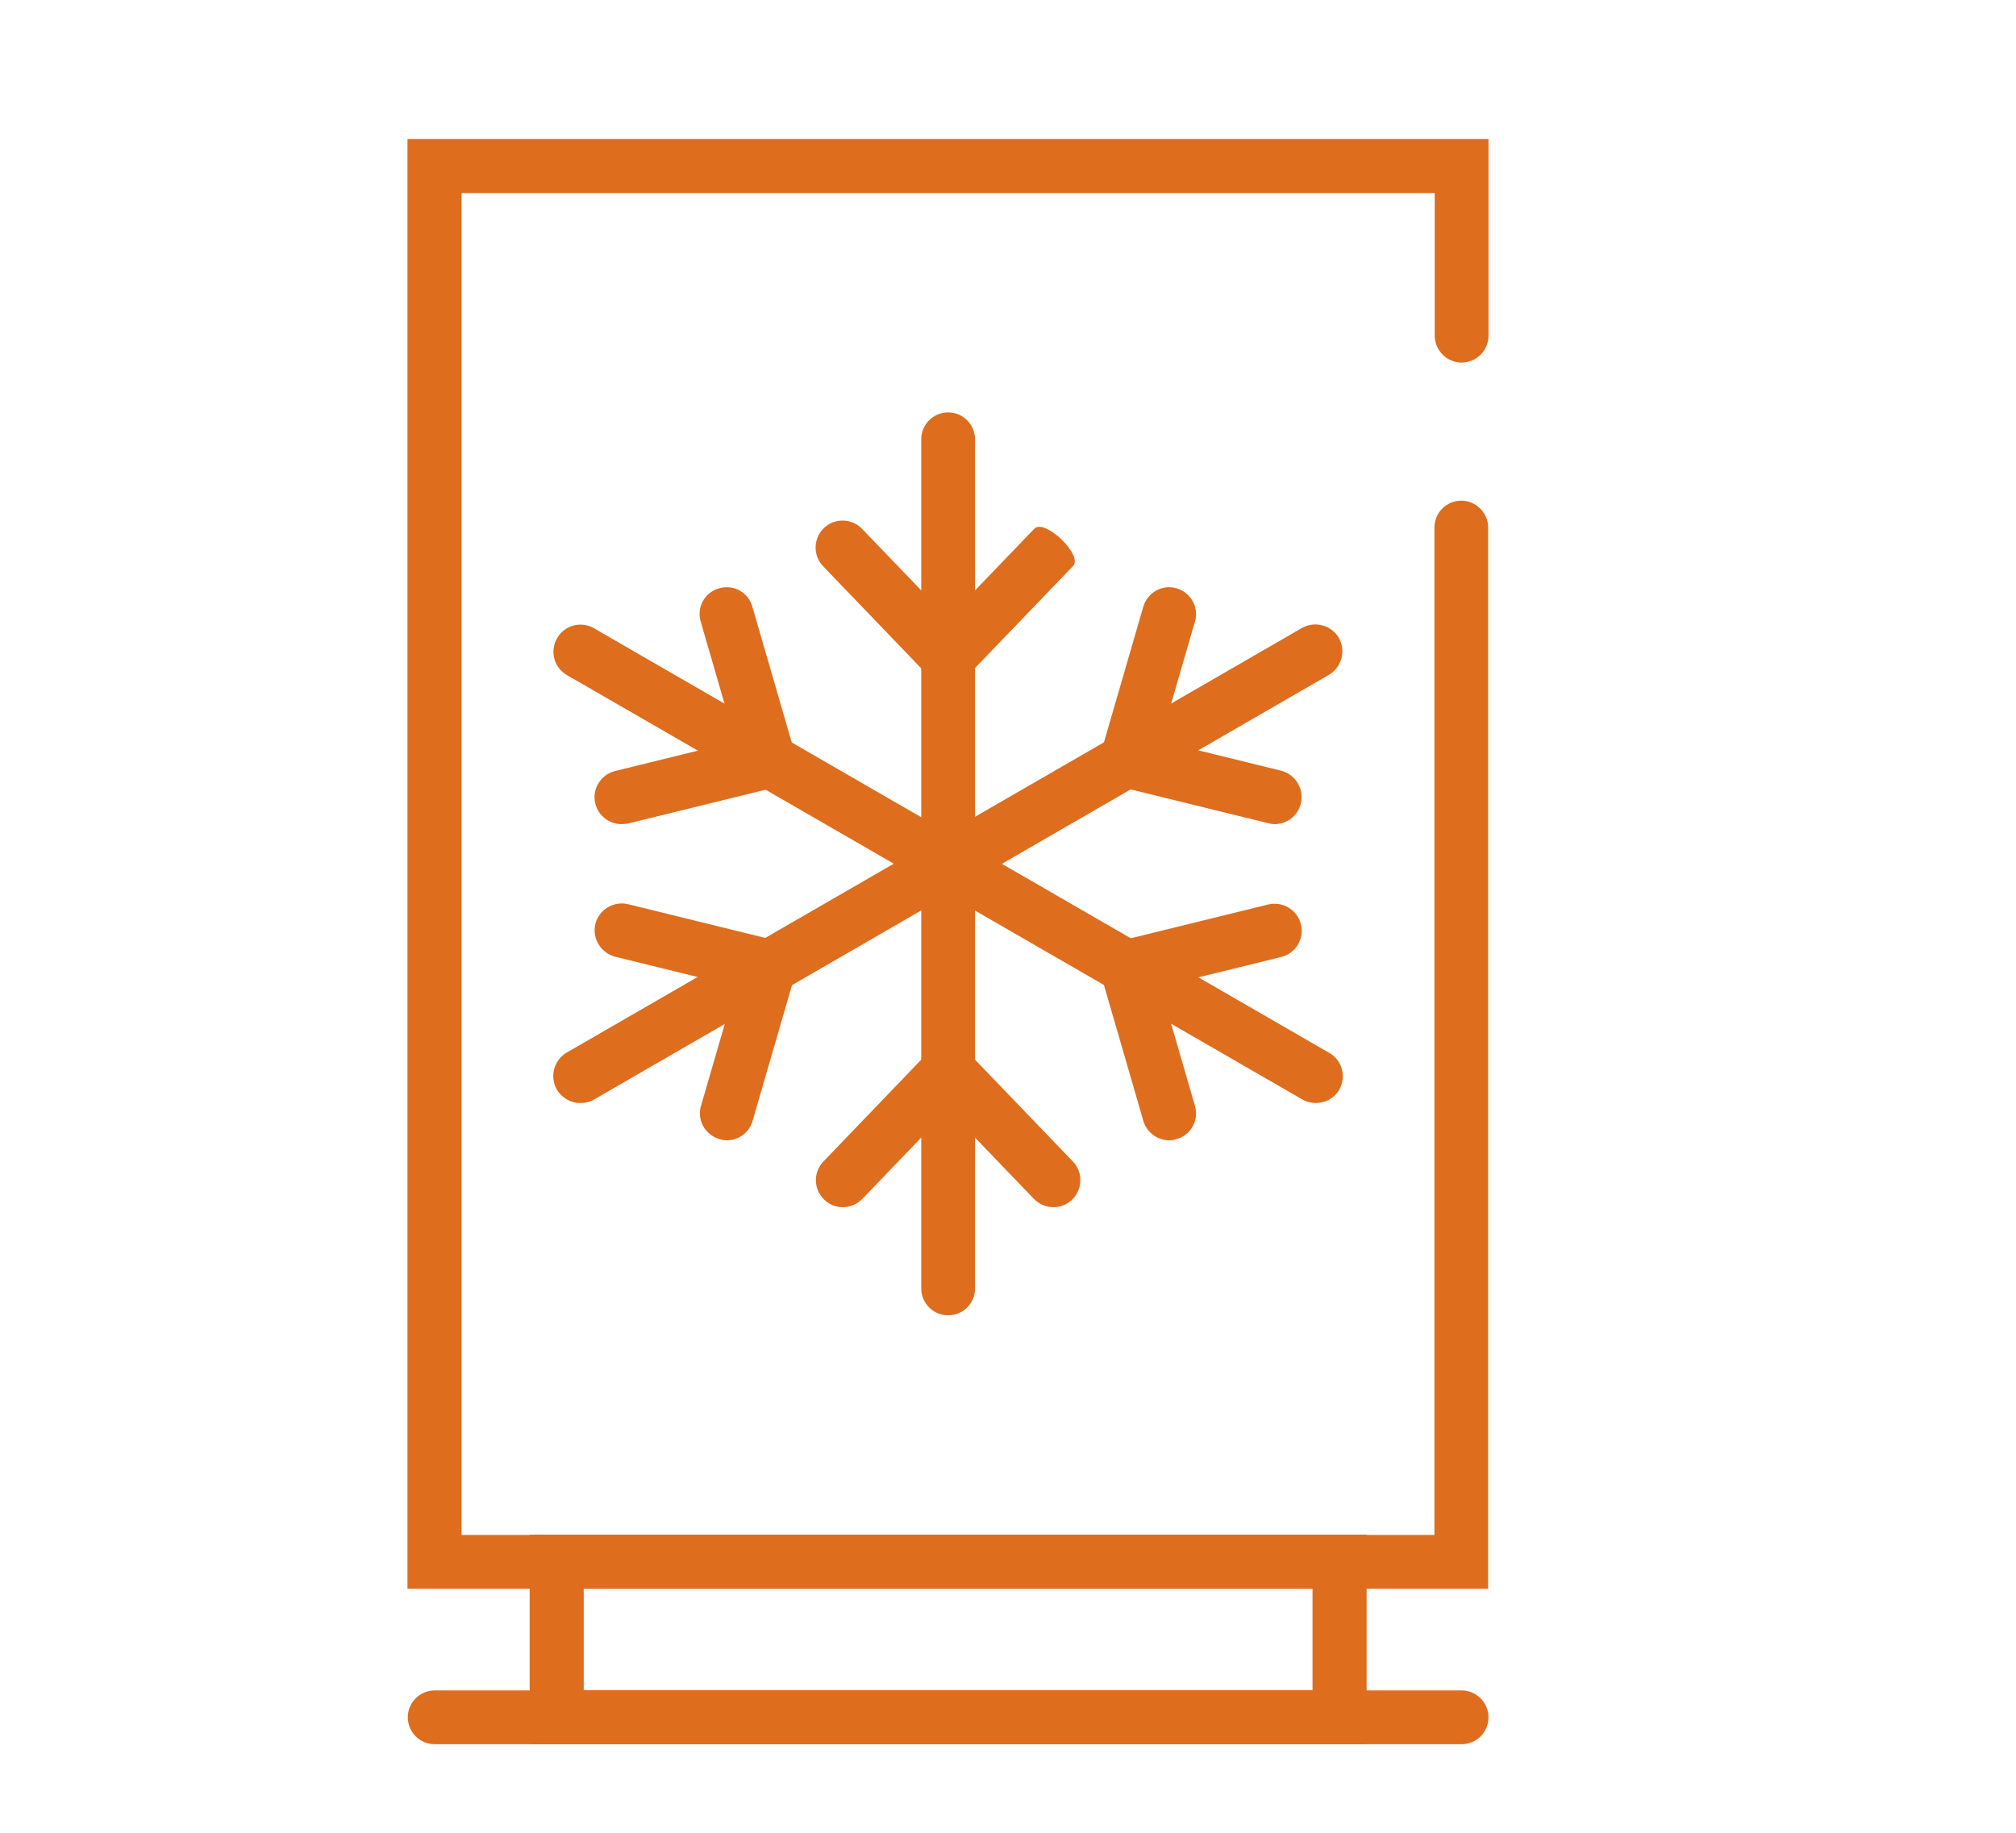 <?xml version="1.0" encoding="utf-8"?>
<!-- Generator: Adobe Illustrator 25.1.0, SVG Export Plug-In . SVG Version: 6.00 Build 0)  -->
<svg version="1.1" id="Livello_1" xmlns="http://www.w3.org/2000/svg" xmlns:xlink="http://www.w3.org/1999/xlink" x="0px" y="0px"
	 viewBox="0 0 66 60" style="enable-background:new 0 0 66 60;" xml:space="preserve">
<style type="text/css">
	.st0{fill:#DE6D1E;}
</style>
<path class="st0" d="M48.73,52.01H13.34c0,0,0,0,0,0V4.55h35.39v6.44c0,0.49-0.4,0.88-0.88,0.88s-0.88-0.4-0.88-0.88V6.32H15.11
	v43.93h31.85V17.27c0-0.49,0.4-0.88,0.88-0.88s0.88,0.4,0.88,0.88V52.01z"/>
<path class="st0" d="M44.74,57.1h-27.4v-6.86h27.4V57.1z M19.11,52.01v3.32h23.86v-3.32H19.11z"/>
<path class="st0" d="M47.85,57.1H14.23c-0.49,0-0.88-0.4-0.88-0.88c0-0.49,0.4-0.88,0.88-0.88h33.62c0.49,0,0.88,0.4,0.88,0.88
	C48.73,56.71,48.34,57.1,47.85,57.1z"/>
<g>
	<path class="st0" d="M31.04,43.06c-0.49,0-0.88-0.4-0.88-0.88v-27.8c0-0.49,0.4-0.88,0.88-0.88c0.49,0,0.88,0.4,0.88,0.88v27.8
		C31.92,42.67,31.53,43.06,31.04,43.06z"/>
	<path class="st0" d="M31.04,22.4c-0.22,0-0.44-0.08-0.61-0.25c-0.35-0.34-0.36-0.9-0.02-1.25l3.45-3.59
		c0.34-0.35,1.61,0.87,1.27,1.22l-3.45,3.59C31.5,22.31,31.27,22.4,31.04,22.4z"/>
	<path class="st0" d="M31.04,22.4c-0.23,0-0.46-0.09-0.64-0.27l-3.45-3.59c-0.34-0.35-0.33-0.91,0.02-1.25
		c0.35-0.34,0.91-0.33,1.25,0.02l3.45,3.59c0.34,0.35,0.33,0.91-0.02,1.25C31.48,22.32,31.26,22.4,31.04,22.4z"/>
	<path class="st0" d="M34.49,39.52c-0.23,0-0.46-0.09-0.64-0.27l-3.45-3.59c-0.34-0.35-0.33-0.91,0.02-1.25
		c0.35-0.34,0.91-0.33,1.25,0.02l3.45,3.59c0.34,0.35,0.33,0.91-0.02,1.25C34.93,39.44,34.71,39.52,34.49,39.52z"/>
	<path class="st0" d="M27.59,39.52c-0.22,0-0.44-0.08-0.61-0.25c-0.35-0.34-0.36-0.9-0.02-1.25l3.45-3.59
		c0.34-0.35,0.9-0.36,1.25-0.02c0.35,0.34,0.36,0.9,0.02,1.25l-3.45,3.59C28.05,39.43,27.82,39.52,27.59,39.52z"/>
	<path class="st0" d="M19,36.11c-0.31,0-0.6-0.16-0.77-0.44c-0.24-0.42-0.1-0.96,0.32-1.21l24.07-13.9c0.42-0.24,0.96-0.1,1.21,0.32
		c0.24,0.42,0.1,0.96-0.32,1.21L19.44,36C19.3,36.08,19.15,36.11,19,36.11z"/>
	<path class="st0" d="M41.73,26.98c-0.07,0-0.14-0.01-0.21-0.03l-4.84-1.19c-0.47-0.12-0.76-0.6-0.65-1.07
		c0.12-0.47,0.59-0.76,1.07-0.65l4.84,1.19c0.47,0.12,0.76,0.6,0.65,1.07C42.49,26.71,42.13,26.98,41.73,26.98z"/>
	<path class="st0" d="M36.89,25.78c-0.08,0-0.16-0.01-0.25-0.04c-0.47-0.14-0.74-0.63-0.6-1.09l1.39-4.79
		c0.14-0.47,0.63-0.74,1.09-0.6c0.47,0.14,0.74,0.63,0.6,1.09l-1.39,4.79C37.63,25.53,37.28,25.78,36.89,25.78z"/>
	<path class="st0" d="M23.8,37.33c-0.08,0-0.16-0.01-0.25-0.04c-0.47-0.14-0.74-0.63-0.6-1.09l1.39-4.79
		c0.14-0.47,0.63-0.74,1.09-0.6c0.47,0.14,0.74,0.63,0.6,1.09l-1.39,4.79C24.53,37.08,24.18,37.33,23.8,37.33z"/>
	<path class="st0" d="M25.19,32.54c-0.07,0-0.14-0.01-0.21-0.03l-4.84-1.19c-0.47-0.12-0.76-0.6-0.65-1.07
		c0.12-0.47,0.59-0.76,1.07-0.65l4.84,1.19c0.47,0.12,0.76,0.6,0.65,1.07C25.94,32.28,25.58,32.54,25.19,32.54z"/>
	<path class="st0" d="M43.07,36.11c-0.15,0-0.3-0.04-0.44-0.12L18.56,22.1c-0.42-0.24-0.57-0.78-0.32-1.21
		c0.24-0.42,0.78-0.57,1.21-0.32l24.07,13.9c0.42,0.24,0.57,0.78,0.32,1.21C43.68,35.96,43.38,36.11,43.07,36.11z"/>
	<path class="st0" d="M38.28,37.33c-0.38,0-0.74-0.25-0.85-0.64l-1.39-4.79c-0.14-0.47,0.13-0.96,0.6-1.09
		c0.47-0.14,0.96,0.13,1.09,0.6l1.39,4.79c0.14,0.47-0.13,0.96-0.6,1.09C38.44,37.32,38.36,37.33,38.28,37.33z"/>
	<path class="st0" d="M36.89,32.54c-0.4,0-0.76-0.27-0.86-0.67c-0.12-0.47,0.17-0.95,0.65-1.07l4.84-1.19
		c0.47-0.11,0.95,0.17,1.07,0.65c0.12,0.47-0.17,0.95-0.65,1.07l-4.84,1.19C37.03,32.54,36.96,32.54,36.89,32.54z"/>
	<path class="st0" d="M20.35,26.98c-0.4,0-0.76-0.27-0.86-0.67c-0.12-0.47,0.17-0.95,0.65-1.07l4.84-1.19
		c0.48-0.12,0.95,0.17,1.07,0.65c0.12,0.47-0.17,0.95-0.65,1.07l-4.84,1.19C20.49,26.97,20.42,26.98,20.35,26.98z"/>
	<path class="st0" d="M25.18,25.78c-0.38,0-0.74-0.25-0.85-0.64l-1.39-4.79c-0.14-0.47,0.13-0.96,0.6-1.09
		c0.47-0.14,0.96,0.13,1.09,0.6l1.39,4.79c0.14,0.47-0.13,0.96-0.6,1.09C25.35,25.77,25.27,25.78,25.18,25.78z"/>
</g>
</svg>
